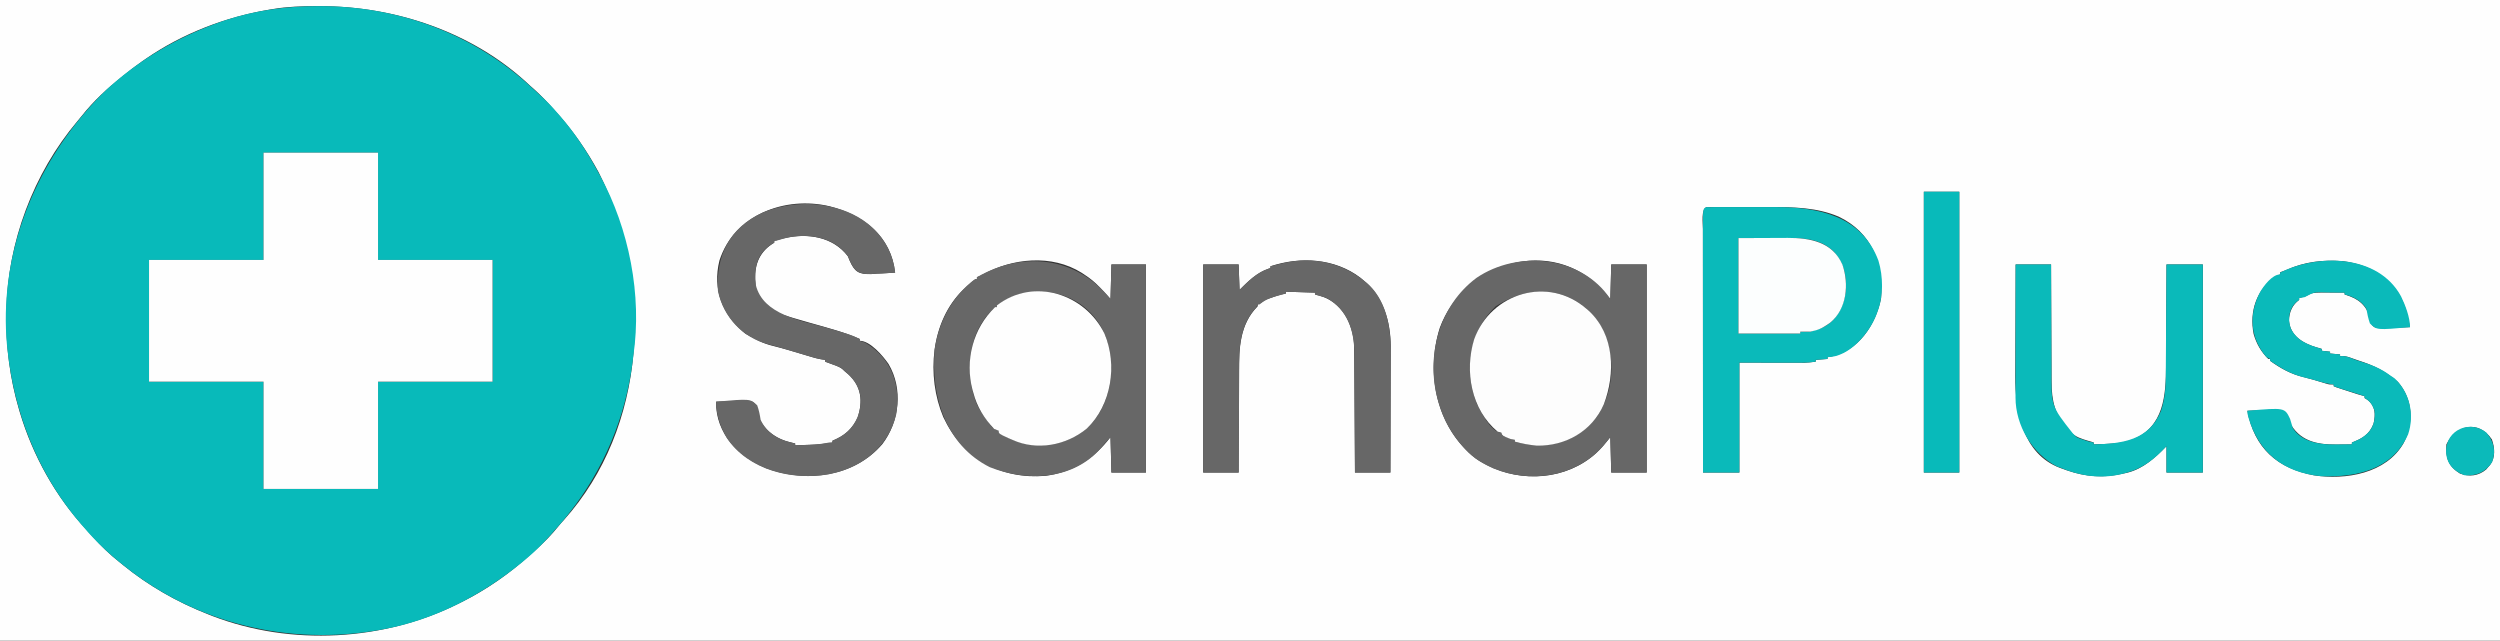 <?xml version="1.0" encoding="UTF-8"?>
<svg version="1.1" xmlns="http://www.w3.org/2000/svg" width="2751" height="705">
<rect width="100%" height="100%" fill="#333333" stroke="none"/>
<path d="M0 0 C907.83 0 1815.66 0 2751 0 C2751 232.65 2751 465.3 2751 705 C1843.17 705 935.34 705 0 705 C0 472.35 0 239.7 0 0 Z M300 10 C298.962 10.172 297.925 10.343 296.855 10.52 C248.266 18.66 200.578 36.8 160 65 C158.75 65.865 157.499 66.73 156.211 67.621 C149.266 72.506 142.564 77.618 136 83 C135.165 83.661 134.329 84.323 133.469 85.004 C117.935 97.408 102.673 111.417 90.34 127.051 C88.663 129.164 86.942 131.241 85.191 133.293 C36.688 190.759 8.26 266.836 7 342 C6.98 343.038 6.959 344.077 6.938 345.146 C6.302 381.059 10.808 416.532 21 451 C21.292 451.993 21.584 452.987 21.885 454.01 C36.112 501.421 61.356 546.959 95.297 583.086 C97.355 585.304 99.361 587.57 101.344 589.855 C110.717 600.481 120.821 610.299 132 619 C133.137 619.931 134.274 620.861 135.445 621.82 C163.687 644.874 195.145 662.674 229 676 C231.407 676.957 231.407 676.957 233.863 677.934 C320.53 711.164 422.179 705.507 505 664 C505.906 663.552 506.813 663.103 507.747 662.641 C535.095 649.038 560.134 631.674 582.688 611.094 C584.652 609.315 586.665 607.589 588.688 605.875 C598.149 597.373 607.171 588.454 615.043 578.449 C616.845 576.194 618.792 574.058 620.75 571.938 C711.207 471.21 721.116 312.891 658.618 189.342 C645.524 165.164 629.783 142.804 611.25 122.469 C608.979 119.977 606.74 117.458 604.5 114.938 C597.752 107.45 590.639 100.581 583 94 C582.299 93.348 581.597 92.695 580.875 92.023 C519.392 34.903 434.66 6.795 351.812 6.75 C350.694 6.749 349.576 6.749 348.424 6.748 C332.081 6.764 316.144 7.224 300 10 Z M2117 211 C2117 312.97 2117 414.94 2117 520 C2129.87 520 2142.74 520 2156 520 C2156 418.03 2156 316.06 2156 211 C2143.13 211 2130.26 211 2117 211 Z M791.688 286.625 C783.692 318.738 794.971 346.568 820 367 C823.174 368.867 826.407 370.64 829.688 372.312 C831.321 373.154 832.954 373.996 834.637 374.863 C840.036 377.507 845.17 379.362 850.996 380.738 C862.984 383.677 874.769 387.305 886.592 390.842 C889.224 391.622 889.224 391.622 891.91 392.418 C893.489 392.89 895.069 393.362 896.696 393.848 C900.483 394.862 904.111 395.551 908 396 C908 396.66 908 397.32 908 398 C911.655 399.399 915.305 400.72 919 402 C924.1 403.943 926.024 405.024 930 409 C931.279 410.052 932.558 411.104 933.875 412.188 C947.902 425.152 949.423 441.418 944 459 C937.941 472.157 929.245 479.702 916 485 C916 485.66 916 486.32 916 487 C914.824 487.144 913.649 487.289 912.438 487.438 C909.974 487.75 907.511 488.083 905.062 488.5 C899.241 489.216 893.422 489.368 887.562 489.562 C886.354 489.606 885.146 489.649 883.9 489.693 C880.934 489.799 877.967 489.9 875 490 C875 489.34 875 488.68 875 488 C872.771 487.358 870.514 486.815 868.25 486.312 C850.873 481.87 835.162 468.963 832.602 450.062 C831.626 444.621 830.288 442.271 824.841 441.124 C819.273 440.912 813.816 441.046 808.25 441.312 C806.313 441.362 804.375 441.412 802.379 441.463 C797.582 441.593 792.793 441.774 788 442 C787.267 477.206 813.212 503.155 843.715 515.504 C887.092 531.561 939.756 524.936 970.941 488.715 C989.82 463.817 993.98 427.862 977.719 400.484 C971.661 391.728 957.608 375 946 375 C946 374.34 946 373.68 946 373 C928.649 365.265 909.67 360.469 891.439 355.254 C833.182 338.545 833.182 338.545 831 308 C830.309 290.024 836.464 276.375 852 267 C852 266.34 852 265.68 852 265 C854.533 264.211 857.105 263.546 859.688 262.938 C861.114 262.596 862.541 262.254 864.012 261.902 C889.037 256.24 916.763 260.724 933 282 C933.588 283.439 934.176 284.879 934.781 286.362 C940.329 299.253 944.861 302.016 958.809 301.582 C960.728 301.431 962.647 301.28 964.625 301.125 C966.583 301.044 968.541 300.963 970.559 300.879 C975.383 300.667 980.186 300.372 985 300 C980.587 259.672 949.973 236.486 913 227 C863.596 215.197 807.781 236.725 791.688 286.625 Z M1878.031 227.821 C1871.552 230.342 1873.862 245.662 1873.88 251.953 C1873.879 253.105 1873.878 254.258 1873.877 255.446 C1873.876 259.281 1873.881 263.117 1873.886 266.952 C1873.887 269.712 1873.887 272.472 1873.886 275.233 C1873.886 282.707 1873.892 290.181 1873.899 297.655 C1873.905 305.474 1873.905 313.292 1873.907 321.11 C1873.91 335.906 1873.918 350.703 1873.928 365.499 C1873.939 382.348 1873.945 399.197 1873.95 416.046 C1873.96 450.697 1873.978 485.349 1874 520 C1887.2 520 1900.4 520 1914 520 C1914 480.07 1914 440.14 1914 399 C1951.5 399.062 1951.5 399.062 1963.303 399.09 C1966.4 399.093 1969.497 399.096 1972.594 399.098 C1974.994 399.105 1974.994 399.105 1977.442 399.113 C1978.984 399.113 1980.526 399.113 1982.115 399.114 C1983.448 399.116 1984.78 399.118 1986.153 399.12 C1990.155 398.995 1994.036 398.557 1998 398 C1998 397.34 1998 396.68 1998 396 C2002.29 395.67 2006.58 395.34 2011 395 C2011 394.34 2011 393.68 2011 393 C2011.873 392.879 2012.745 392.758 2013.645 392.633 C2045.023 386.715 2064.153 357.233 2070 328 C2072.277 289.508 2059.765 255.846 2023.312 238.41 C1999.442 228.248 1974.088 227.838 1948.555 227.867 C1946.664 227.866 1944.774 227.865 1942.826 227.864 C1937.854 227.863 1932.883 227.867 1927.911 227.873 C1923.849 227.876 1919.786 227.871 1915.724 227.866 C1910.855 227.862 1905.986 227.865 1901.117 227.867 C1899.304 227.865 1897.49 227.863 1895.622 227.861 C1893.935 227.864 1892.249 227.867 1890.511 227.871 C1888.293 227.872 1888.293 227.872 1886.03 227.873 C1882 228 1882 228 1878.031 227.821 Z M1081.484 302.109 C1078 304 1078 304 1075 305 C1075 305.66 1075 306.32 1075 307 C1073.02 307.99 1073.02 307.99 1071 309 C1068.244 311.272 1065.617 313.575 1063 316 C1062.126 316.797 1061.252 317.593 1060.352 318.414 C1023.831 353.093 1019.135 414.196 1038 459 C1059.24 504.134 1101.019 527.993 1150.797 523.574 C1180.386 519.568 1204.2 504.733 1222 481 C1222.33 493.87 1222.66 506.74 1223 520 C1235.54 520 1248.08 520 1261 520 C1261 444.43 1261 368.86 1261 291 C1248.46 291 1235.92 291 1223 291 C1222.67 303.54 1222.34 316.08 1222 329 C1218.04 324.71 1214.08 320.42 1210 316 C1204.832 310.475 1199.335 306.102 1193 302 C1192.094 301.399 1191.188 300.799 1190.254 300.18 C1157.294 279.518 1114.19 284.02 1081.484 302.109 Z M1398 293 C1398 293.66 1398 294.32 1398 295 C1397.216 295.248 1396.432 295.495 1395.625 295.75 C1383.128 300.059 1373.17 309.83 1364 319 C1363.67 309.76 1363.34 300.52 1363 291 C1350.13 291 1337.26 291 1324 291 C1324 366.57 1324 442.14 1324 520 C1336.87 520 1349.74 520 1363 520 C1363.009 515.919 1363.019 511.838 1363.028 507.634 C1363.062 494.091 1363.118 480.548 1363.184 467.006 C1363.223 458.801 1363.256 450.597 1363.271 442.393 C1363.286 434.463 1363.321 426.534 1363.368 418.604 C1363.383 415.591 1363.391 412.579 1363.392 409.566 C1363.407 383.135 1364.22 356.78 1384 337 C1384 336.34 1384 335.68 1384 335 C1385.32 334.34 1386.64 333.68 1388 333 C1389.32 332.01 1390.64 331.02 1392 330 C1394.952 328.884 1397.936 327.85 1400.938 326.875 C1403.302 326.098 1403.302 326.098 1405.715 325.305 C1410 324 1410 324 1415 323 C1415 322.34 1415 321.68 1415 321 C1430.84 321.495 1430.84 321.495 1447 322 C1447 322.66 1447 323.32 1447 324 C1448.915 324.615 1450.86 325.139 1452.812 325.625 C1476.381 332.524 1487.965 354.899 1490 378 C1490.159 382.685 1490.184 387.369 1490.205 392.057 C1490.215 393.443 1490.225 394.83 1490.235 396.258 C1490.267 400.819 1490.292 405.38 1490.316 409.941 C1490.337 413.112 1490.358 416.283 1490.379 419.454 C1490.434 427.784 1490.484 436.114 1490.532 444.444 C1490.583 452.95 1490.638 461.457 1490.693 469.963 C1490.801 486.642 1490.902 503.321 1491 520 C1503.87 520 1516.74 520 1530 520 C1530.068 500.606 1530.123 481.211 1530.155 461.817 C1530.171 452.81 1530.192 443.803 1530.226 434.797 C1530.259 426.095 1530.277 417.394 1530.285 408.692 C1530.29 405.382 1530.301 402.072 1530.317 398.762 C1530.339 394.105 1530.342 389.448 1530.341 384.791 C1530.351 383.44 1530.362 382.09 1530.373 380.698 C1530.288 354.001 1522.181 326.444 1501 309 C1499.659 307.866 1498.319 306.731 1496.938 305.562 C1468.789 284.114 1430.762 282.079 1398 293 Z M1584.312 360.812 C1568.435 411.443 1580.79 470.542 1623.492 504.145 C1626.56 506.414 1629.595 508.269 1633 510 C1634.017 510.544 1635.034 511.088 1636.082 511.648 C1674.191 531.564 1723.408 528.167 1756 499 C1762.108 493.355 1766.818 487.662 1772 481 C1772.33 493.87 1772.66 506.74 1773 520 C1785.87 520 1798.74 520 1812 520 C1812 444.43 1812 368.86 1812 291 C1799.13 291 1786.26 291 1773 291 C1772.67 303.54 1772.34 316.08 1772 329 C1769.03 325.7 1766.06 322.4 1763 319 C1707.895 258.501 1610.998 288.624 1584.312 360.812 Z M2516 297 C2514.707 297.514 2513.414 298.029 2512.082 298.559 C2508.698 299.574 2508.698 299.574 2509 302 C2507.35 302.66 2505.7 303.32 2504 304 C2483.085 318.939 2475.049 342.144 2479.84 367.434 C2482.939 378.297 2488.023 387.023 2496 395 C2496.66 395 2497.32 395 2498 395 C2498 395.66 2498 396.32 2498 397 C2508.909 405.001 2520.849 411.635 2534.062 414.75 C2542.386 416.773 2550.531 419.256 2558.699 421.828 C2563.061 423.219 2563.061 423.219 2568 423 C2568 423.66 2568 424.32 2568 425 C2570.831 426.231 2570.831 426.231 2574.422 427.348 C2575.757 427.788 2577.093 428.228 2578.469 428.682 C2579.882 429.137 2581.294 429.593 2582.75 430.062 C2584.147 430.522 2585.545 430.982 2586.984 431.455 C2594.44 433.907 2594.44 433.907 2602 436 C2602 436.66 2602 437.32 2602 438 C2603.073 438.681 2604.145 439.361 2605.25 440.062 C2614.013 446.927 2614.132 455.906 2611.875 466.062 C2607.253 478.234 2599.476 482.409 2588 487 C2588 487.66 2588 488.32 2588 489 C2583.604 489.055 2579.209 489.094 2574.812 489.125 C2573.586 489.142 2572.359 489.159 2571.096 489.176 C2548.547 489.295 2530.323 485.136 2519 464 C2518.713 462.973 2518.425 461.947 2518.129 460.889 C2515.431 452.598 2512.288 451.17 2503.664 450.828 C2499.983 450.908 2496.302 451.051 2492.625 451.25 C2490.744 451.304 2488.864 451.358 2486.926 451.414 C2482.279 451.556 2477.642 451.753 2473 452 C2480.676 492.973 2505.434 515.152 2546 523 C2580.932 528.582 2625.889 521.101 2644.914 487.633 C2656.393 465.29 2655.464 439.809 2638.688 420.312 C2625.115 408.634 2612.593 402.17 2595.609 396.797 C2592.216 395.71 2588.842 394.555 2585.516 393.277 C2581.777 391.919 2578.945 391.753 2575 392 C2575 391.34 2575 390.68 2575 390 C2569.555 389.505 2569.555 389.505 2564 389 C2564 388.34 2564 387.68 2564 387 C2561.03 386.67 2558.06 386.34 2555 386 C2555 385.34 2555 384.68 2555 384 C2552.416 383.061 2552.416 383.061 2549.188 382.25 C2534.265 377.877 2519.934 369.54 2518.75 352.375 C2519.284 343.027 2522.506 335.62 2530 330 C2530 329.34 2530 328.68 2530 328 C2532.324 327.303 2534.66 326.642 2537 326 C2539.008 325.016 2541.009 324.018 2543 323 C2547.093 321.977 2550.4 321.886 2554.609 321.902 C2556.823 321.907 2556.823 321.907 2559.082 321.912 C2560.622 321.92 2562.163 321.929 2563.75 321.938 C2565.306 321.942 2566.862 321.947 2568.465 321.951 C2572.31 321.963 2576.155 321.979 2580 322 C2580 322.66 2580 323.32 2580 324 C2581.953 324.779 2583.94 325.471 2585.938 326.125 C2599.316 331.142 2606.713 340.667 2608.902 354.844 C2611.171 361.155 2614.875 360.839 2621.141 361.074 C2624.845 361.001 2628.549 360.869 2632.25 360.688 C2634.14 360.638 2636.03 360.588 2637.977 360.537 C2642.655 360.407 2647.326 360.226 2652 360 C2651.387 357.155 2650.769 354.312 2650.148 351.469 C2649.633 349.093 2649.633 349.093 2649.107 346.67 C2640.708 311.238 2613.424 291.806 2578.066 287.383 C2556.011 285.716 2536.249 287.906 2516 297 Z M2218 291 C2217.909 310.638 2217.836 330.276 2217.793 349.914 C2217.772 359.034 2217.744 368.153 2217.698 377.273 C2217.655 386.085 2217.631 394.897 2217.62 403.708 C2217.613 407.06 2217.599 410.411 2217.577 413.762 C2217.339 452.098 2225.509 499.445 2266.875 514.895 C2267.906 515.259 2268.938 515.624 2270 516 C2271.382 516.499 2272.764 516.998 2274.188 517.512 C2295.114 524.811 2315.277 526.214 2337 521 C2338.168 520.756 2339.336 520.513 2340.539 520.262 C2358.494 515.986 2371.316 503.684 2384 491 C2384 500.57 2384 510.14 2384 520 C2397.2 520 2410.4 520 2424 520 C2424 444.43 2424 368.86 2424 291 C2410.8 291 2397.6 291 2384 291 C2383.985 295.091 2383.971 299.183 2383.956 303.398 C2383.905 316.965 2383.839 330.531 2383.764 344.098 C2383.72 352.318 2383.68 360.538 2383.654 368.758 C2383.627 376.7 2383.587 384.643 2383.537 392.586 C2383.52 395.606 2383.509 398.626 2383.502 401.646 C2383.427 434.594 2381.312 470.357 2346 484 C2335.917 487.361 2326.593 488.197 2316.062 488.562 C2314.902 488.606 2313.741 488.649 2312.545 488.693 C2309.697 488.799 2306.848 488.9 2304 489 C2304 488.34 2304 487.68 2304 487 C2301.352 485.987 2301.352 485.987 2298.062 485.125 C2290.304 482.843 2283.817 480.817 2278 475 C2277.237 474.278 2276.474 473.556 2275.688 472.812 C2261.364 457.823 2257.545 440.511 2257.568 420.192 C2257.552 418.082 2257.552 418.082 2257.537 415.93 C2257.507 411.331 2257.497 406.732 2257.488 402.133 C2257.471 398.924 2257.453 395.716 2257.434 392.507 C2257.387 384.1 2257.357 375.693 2257.33 367.286 C2257.301 358.692 2257.254 350.098 2257.209 341.504 C2257.123 324.669 2257.057 307.835 2257 291 C2244.13 291 2231.26 291 2218 291 Z M2692 489 C2691.024 503.474 2693.835 512.843 2706.75 521 C2717.108 524.946 2727.243 523.881 2735.875 516.562 C2736.927 515.294 2736.927 515.294 2738 514 C2738.722 513.175 2739.444 512.35 2740.188 511.5 C2746.176 503.24 2745.293 492.672 2742.062 483.5 C2727.286 461.787 2702.834 467.331 2692 489 Z " fill="#FEFEFE" transform="translate(0,0)"/>
<path d="M0 0 C1.673 -0.001 1.673 -0.001 3.38 -0.002 C88.932 0.08 172.441 30.981 235.324 89.695 C237.933 92.129 240.582 94.507 243.25 96.875 C250.696 103.569 257.563 110.629 264.062 118.25 C264.862 119.16 265.661 120.07 266.484 121.008 C282.734 139.747 296.326 160.448 308.062 182.25 C308.837 183.654 309.612 185.058 310.41 186.504 C342.242 244.98 356.756 318.231 347.062 384.25 C346.812 386.324 346.565 388.398 346.32 390.473 C338.787 451.57 314.416 510.127 276.062 558.25 C275.312 559.213 274.562 560.176 273.789 561.168 C269.787 566.269 265.561 571.119 261.191 575.902 C259.4 577.878 257.662 579.903 255.938 581.938 C247.572 591.247 238.694 600.248 229.062 608.25 C227.94 609.188 226.817 610.127 225.66 611.094 C181.406 647.646 128.091 675.612 71.188 685.812 C70.032 686.022 68.877 686.232 67.686 686.448 C-31.958 704.105 -133.619 679.552 -212.938 616.25 C-214.438 615.069 -214.438 615.069 -215.969 613.863 C-231.088 601.764 -245.472 588.067 -257.938 573.25 C-258.73 572.346 -259.523 571.443 -260.34 570.512 C-303.933 520.289 -330.607 457.734 -339.938 392.25 C-340.172 390.617 -340.407 388.984 -340.648 387.301 C-341.138 383.62 -341.565 379.944 -341.938 376.25 C-342.048 375.223 -342.159 374.195 -342.273 373.137 C-350.84 278.323 -316.473 186.394 -254.938 115.25 C-254.223 114.422 -253.509 113.595 -252.773 112.742 C-243.553 102.278 -233.654 92.181 -222.938 83.25 C-222.159 82.594 -221.38 81.938 -220.578 81.262 C-186.748 53.087 -148.474 31.701 -106.938 17.25 C-105.347 16.696 -103.756 16.141 -102.117 15.57 C-68.929 4.584 -34.858 0.019 0 0 Z M-59.938 161.25 C-59.938 200.19 -59.938 239.13 -59.938 279.25 C-101.517 279.25 -143.097 279.25 -185.938 279.25 C-185.938 323.47 -185.938 367.69 -185.938 413.25 C-144.357 413.25 -102.778 413.25 -59.938 413.25 C-59.938 452.19 -59.938 491.13 -59.938 531.25 C-18.358 531.25 23.223 531.25 66.062 531.25 C66.062 492.31 66.062 453.37 66.062 413.25 C107.642 413.25 149.222 413.25 192.062 413.25 C192.062 369.03 192.062 324.81 192.062 279.25 C150.482 279.25 108.903 279.25 66.062 279.25 C66.062 240.31 66.062 201.37 66.062 161.25 C24.483 161.25 -17.098 161.25 -59.938 161.25 Z " fill="#08BABA" transform="translate(349.938,6.75)"/>
<path d="M0 0 C41.58 0 83.16 0 126 0 C126 38.94 126 77.88 126 118 C167.58 118 209.16 118 252 118 C252 162.22 252 206.44 252 252 C210.42 252 168.84 252 126 252 C126 290.94 126 329.88 126 370 C84.42 370 42.84 370 0 370 C0 331.06 0 292.12 0 252 C-41.58 252 -83.16 252 -126 252 C-126 207.78 -126 163.56 -126 118 C-84.42 118 -42.84 118 0 118 C0 79.06 0 40.12 0 0 Z " fill="#FEFEFE" transform="translate(290,168)"/>
<path d="M0 0 C0.33 -12.54 0.66 -25.08 1 -38 C13.87 -38 26.74 -38 40 -38 C40 37.57 40 113.14 40 191 C27.13 191 14.26 191 1 191 C0.67 178.13 0.34 165.26 0 152 C-4.455 157.445 -4.455 157.445 -9 163 C-39.211 196.069 -87.692 203.001 -128.375 186.562 C-139.612 181.611 -150.686 175.189 -159 166 C-159.675 165.282 -160.351 164.564 -161.047 163.824 C-174.369 149.451 -183.638 132.863 -189 114 C-189.295 112.997 -189.59 111.994 -189.895 110.961 C-203.211 62.285 -188.186 7.053 -147.062 -23.375 C-101.838 -53.987 -31.808 -47.712 0 0 Z M-121 5 C-122.65 5.99 -124.3 6.98 -126 8 C-155.102 35.269 -161.529 77.969 -147.203 114.594 C-143.043 123.313 -131.111 147 -120 147 C-119.67 147.99 -119.34 148.98 -119 150 C-114.282 152.359 -110.183 153.963 -105 155 C-105 155.66 -105 156.32 -105 157 C-70.804 166.513 -37.446 158.376 -15 130 C6.588 98.712 6.17 55.727 -14 24 C-16.762 20.384 -19.737 17.167 -23 14 C-24.382 12.639 -25.764 11.277 -27.188 9.875 C-54.431 -13.496 -91.188 -12.947 -121 5 Z " fill="#676767" transform="translate(1772,329)"/>
<path d="M0 0 C0.33 -12.54 0.66 -25.08 1 -38 C13.54 -38 26.08 -38 39 -38 C39 37.57 39 113.14 39 191 C26.46 191 13.92 191 1 191 C0.67 178.13 0.34 165.26 0 152 C-6.785 159.394 -6.785 159.394 -13.25 167.062 C-44.341 199.708 -93.31 200.693 -132.75 185.125 C-181.572 160.714 -197.774 106.839 -193.574 55.828 C-189.019 24.863 -174.195 -3.104 -149 -22 C-148.34 -22 -147.68 -22 -147 -22 C-147 -22.66 -147 -23.32 -147 -24 C-96.304 -53.144 -37.307 -46.633 0 0 Z M-125 7 C-125 7.66 -125 8.32 -125 9 C-126.98 9.99 -126.98 9.99 -129 11 C-157.059 36.769 -160.83 81.547 -147.188 115.562 C-144.383 121.615 -141.047 126.697 -137 132 C-136.313 132.901 -135.626 133.802 -134.918 134.73 C-130.182 141.811 -130.182 141.811 -123 145 C-122.67 145.99 -122.34 146.98 -122 148 C-92.262 165.843 -55.984 166.002 -28 144 C1.007 119.384 6.751 75.816 -5.285 41.316 C-17.602 9.993 -46.381 -8.463 -79.629 -8.219 C-95.661 -7.416 -112.034 -2.725 -125 7 Z " fill="#676767" transform="translate(1222,329)"/>
<path d="M0 0 C2.094 0.51 2.094 0.51 4.23 1.031 C38.397 10.151 65.057 35.791 69 72 C62.211 72.525 55.428 72.843 48.625 73.125 C46.706 73.276 44.786 73.427 42.809 73.582 C26.336 74.095 23.067 68.444 17 54 C1.51 31.91 -29.014 27.931 -53.562 34.5 C-56.375 35.332 -59.188 36.165 -62 37 C-62.66 37 -63.32 37 -64 37 C-64 37.66 -64 38.32 -64 39 C-65.341 39.846 -66.681 40.691 -68.062 41.562 C-83.589 51.645 -86.424 68.479 -84.312 85.562 C-76.333 118.622 -34.125 124.676 -6.377 132.67 C20.646 140.492 20.646 140.492 30 145 C30 145.66 30 146.32 30 147 C31.999 147.668 34 148.335 36 149 C65.22 166.341 75.489 195.371 70.141 228.289 C61.737 262.999 33.999 285.373 0 293 C-1.618 293.369 -1.618 293.369 -3.27 293.746 C-43.82 301.142 -92.705 289.571 -116.48 253.602 C-123.247 242.017 -128.238 227.416 -128 214 C-90.433 210.721 -90.433 210.721 -82.742 218.066 C-80.844 223.4 -79.842 228.411 -79 234 C-72.488 247.794 -60.746 255.344 -46.25 258.75 C-44.517 259.163 -42.785 259.575 -41 260 C-41 260.66 -41 261.32 -41 262 C-36.895 261.885 -32.792 261.758 -28.688 261.625 C-26.966 261.579 -26.966 261.579 -25.209 261.531 C-17.934 261.284 -11.14 260.402 -4 259 C-2.68 259 -1.36 259 0 259 C0 258.34 0 257.68 0 257 C1.777 256.056 3.6 255.196 5.438 254.375 C23.332 245.649 32.006 228.616 31 209 C28.966 196.073 22.84 188.272 13 180 C12.01 179.01 11.02 178.02 10 177 C6.762 175.449 3.488 174.17 0.098 172.992 C-2.621 172.048 -5.312 171.029 -8 170 C-8 169.34 -8 168.68 -8 168 C-9.5 167.818 -9.5 167.818 -11.03 167.632 C-15.002 167 -18.671 166.04 -22.523 164.891 C-24.676 164.253 -24.676 164.253 -26.871 163.602 C-28.357 163.156 -29.844 162.71 -31.375 162.25 C-33.546 161.604 -33.546 161.604 -35.762 160.945 C-38.693 160.074 -41.623 159.201 -44.554 158.326 C-49.069 156.98 -53.584 155.635 -58.102 154.297 C-59.428 153.903 -60.753 153.51 -62.12 153.104 C-64.811 152.338 -67.519 151.627 -70.237 150.96 C-98.961 143.63 -120.163 120.696 -126 92 C-128.298 52.856 -113.222 22.652 -77 6 C-52.879 -3.906 -25.354 -6.423 0 0 Z " fill="#676767" transform="translate(916,228)"/>
<path d="M0 0 C2.218 -0.001 2.218 -0.001 4.481 -0.002 C6.167 -0.006 7.854 -0.009 9.591 -0.012 C11.405 -0.01 13.218 -0.008 15.087 -0.006 C16.968 -0.007 18.849 -0.008 20.786 -0.009 C24.769 -0.009 28.752 -0.008 32.734 -0.003 C36.79 0.001 40.846 0.001 44.901 -0.003 C50.776 -0.01 56.65 -0.009 62.524 -0.006 C64.318 -0.008 66.111 -0.01 67.959 -0.012 C115.472 0.075 162.694 9.73 180.997 58.932 C186.277 76.277 186.584 98.115 179.97 115.127 C179.596 116.172 179.222 117.218 178.837 118.295 C171.026 138.701 148.963 165.127 124.97 165.127 C124.97 165.787 124.97 166.447 124.97 167.127 C120.68 167.457 116.39 167.787 111.97 168.127 C111.97 168.787 111.97 169.447 111.97 170.127 C106.632 170.877 101.474 171.249 96.085 171.241 C94.543 171.24 93.001 171.24 91.412 171.24 C89.012 171.232 89.012 171.232 86.564 171.225 C85.078 171.224 83.592 171.223 82.061 171.222 C76.53 171.216 71 171.202 65.47 171.189 C53.095 171.169 40.72 171.148 27.97 171.127 C27.97 211.057 27.97 250.987 27.97 292.127 C14.77 292.127 1.57 292.127 -12.03 292.127 C-12.053 255.809 -12.071 219.492 -12.082 183.175 C-12.087 166.312 -12.094 149.449 -12.106 132.586 C-12.116 117.888 -12.122 103.189 -12.124 88.491 C-12.126 80.709 -12.129 72.927 -12.136 65.145 C-12.143 57.818 -12.145 50.491 -12.143 43.164 C-12.144 40.477 -12.146 37.79 -12.149 35.103 C-12.154 31.429 -12.153 27.754 -12.15 24.08 C-12.153 23.022 -12.156 21.965 -12.159 20.875 C-12.121 1.551 -12.121 1.551 -8 -0.052 C-4.021 0.178 -4.021 0.178 0 0 Z M26.97 34.127 C26.97 68.777 26.97 103.427 26.97 139.127 C49.41 139.127 71.85 139.127 94.97 139.127 C94.97 138.467 94.97 137.807 94.97 137.127 C96.682 137.168 98.394 137.209 100.157 137.252 C105.967 137.468 105.967 137.468 110.97 135.127 C112.166 134.921 113.362 134.714 114.595 134.502 C133.637 128.517 143.68 109.242 145.29 90.373 C145.689 76.762 143.6 64.001 134.97 53.127 C134.083 51.931 133.196 50.734 132.282 49.502 C117.354 34.293 97.512 33.954 77.458 34.029 C75.528 34.031 75.528 34.031 73.56 34.032 C68.801 34.038 64.041 34.052 59.282 34.064 C43.288 34.095 43.288 34.095 26.97 34.127 Z " fill="#0ABABA" transform="translate(1886.03,227.873)"/>
<path d="M0 0 C12.87 0 25.74 0 39 0 C39.009 4.273 39.019 8.546 39.028 12.949 C39.062 27.114 39.118 41.28 39.184 55.445 C39.223 64.028 39.256 72.611 39.271 81.194 C39.286 89.487 39.321 97.78 39.368 106.073 C39.383 109.227 39.391 112.381 39.392 115.534 C39.17 155.837 39.17 155.837 63 186 C64.98 187.98 64.98 187.98 67 190 C70.301 191.518 70.301 191.518 73.938 192.688 C75.143 193.104 76.348 193.52 77.59 193.949 C81.229 195.134 81.229 195.134 86 196 C86 196.66 86 197.32 86 198 C117.137 197.291 146.856 193.632 160 161 C163.931 148.744 165.147 137.225 165.205 124.424 C165.215 123.077 165.225 121.73 165.235 120.342 C165.267 115.905 165.292 111.468 165.316 107.031 C165.337 103.949 165.358 100.866 165.379 97.784 C165.434 89.682 165.484 81.581 165.532 73.479 C165.583 65.207 165.638 56.936 165.693 48.664 C165.801 32.443 165.902 16.221 166 0 C179.2 0 192.4 0 206 0 C206 75.57 206 151.14 206 229 C192.8 229 179.6 229 166 229 C166 219.43 166 209.86 166 200 C164.309 201.774 162.618 203.548 160.875 205.375 C149.657 216.606 137.459 225.099 122.062 229.188 C119.234 229.951 119.234 229.951 116.348 230.73 C93.605 236.13 71.319 232.846 50 224 C48.453 223.423 46.906 222.845 45.312 222.25 C18.161 208.084 -0.145 177.078 -0.12 146.47 C-0.122 145.174 -0.123 143.879 -0.124 142.544 C-0.121 141.135 -0.117 139.726 -0.114 138.274 C-0.114 136.781 -0.114 135.288 -0.114 133.749 C-0.113 128.815 -0.105 123.88 -0.098 118.945 C-0.096 115.524 -0.094 112.102 -0.093 108.68 C-0.09 99.674 -0.08 90.669 -0.069 81.663 C-0.058 72.473 -0.054 63.284 -0.049 54.094 C-0.038 36.062 -0.021 18.031 0 0 Z " fill="#0ABABA" transform="translate(2218,291)"/>
<path d="M0 0 C1.232 0.947 1.232 0.947 2.488 1.914 C23.589 19.438 29.364 49.37 29.227 75.337 C29.227 76.812 29.228 78.287 29.228 79.806 C29.227 84.638 29.211 89.469 29.195 94.301 C29.192 97.668 29.189 101.035 29.187 104.401 C29.179 113.231 29.16 122.061 29.137 130.891 C29.117 139.913 29.108 148.936 29.098 157.959 C29.076 175.639 29.041 193.32 29 211 C16.13 211 3.26 211 -10 211 C-10.02 206.766 -10.04 202.533 -10.06 198.171 C-10.127 184.157 -10.205 170.144 -10.288 156.13 C-10.337 147.637 -10.384 139.143 -10.422 130.65 C-10.459 122.447 -10.505 114.245 -10.558 106.043 C-10.577 102.92 -10.592 99.796 -10.603 96.672 C-10.62 92.285 -10.649 87.898 -10.681 83.511 C-10.683 82.23 -10.685 80.949 -10.688 79.629 C-10.92 54.405 -18.026 32.254 -41 19 C-44.466 17.808 -47.927 16.785 -51.473 15.859 C-52.307 15.576 -53.141 15.292 -54 15 C-54 14.34 -54 13.68 -54 13 C-64.56 12.67 -75.12 12.34 -86 12 C-86 12.66 -86 13.32 -86 14 C-88.286 14.717 -90.607 15.32 -92.938 15.875 C-101.258 17.992 -108.382 20.384 -115 26 C-115.66 26 -116.32 26 -117 26 C-117.66 27.32 -118.32 28.64 -119 30 C-119.887 30.949 -120.774 31.898 -121.688 32.875 C-134.073 48.298 -137.286 67.665 -137.319 86.917 C-137.334 88.938 -137.334 88.938 -137.349 91 C-137.38 95.421 -137.397 99.841 -137.414 104.262 C-137.433 107.34 -137.452 110.418 -137.473 113.497 C-137.524 121.573 -137.564 129.65 -137.601 137.727 C-137.641 145.979 -137.692 154.231 -137.742 162.482 C-137.839 178.655 -137.922 194.827 -138 211 C-150.87 211 -163.74 211 -177 211 C-177 135.43 -177 59.86 -177 -18 C-164.13 -18 -151.26 -18 -138 -18 C-137.67 -8.76 -137.34 0.48 -137 10 C-134.525 7.525 -134.525 7.525 -132 5 C-124.415 -2.438 -115.868 -9.777 -105.609 -13.098 C-104.748 -13.395 -103.887 -13.693 -103 -14 C-103 -14.66 -103 -15.32 -103 -16 C-99.653 -16.958 -96.269 -17.789 -92.875 -18.562 C-90.996 -18.997 -89.116 -19.431 -87.18 -19.879 C-56.339 -26.554 -24.578 -20.109 0 0 Z " fill="#676767" transform="translate(1501,309)"/>
<path d="M0 0 C14.391 34.21 7.719 78.395 -19.539 104.359 C-42.146 123.02 -74.37 128.977 -101.426 116.742 C-102.931 116.103 -104.437 115.463 -105.988 114.805 C-116.426 109.953 -116.426 109.953 -116.426 106.742 C-118.076 106.082 -119.726 105.422 -121.426 104.742 C-132.455 93.304 -140.479 80.152 -144.426 64.742 C-144.704 63.8 -144.983 62.858 -145.27 61.887 C-153.833 29.337 -144.782 -6.113 -120.426 -29.258 C-119.766 -29.258 -119.106 -29.258 -118.426 -29.258 C-118.426 -29.918 -118.426 -30.578 -118.426 -31.258 C-77.573 -62.435 -21.339 -43.83 0 0 Z " fill="#FEFEFE" transform="translate(1215.426,367.258)"/>
<path d="M0 0 C0.819 0.715 1.637 1.431 2.48 2.168 C30.743 28.378 31.814 71.299 18.75 105.125 C5.888 134.475 -23.215 151.003 -54.859 150.363 C-63.005 149.649 -71.121 148.192 -79 146 C-79 145.34 -79 144.68 -79 144 C-80.65 143.67 -82.3 143.34 -84 143 C-92.828 139.515 -92.828 139.515 -94 136 C-95.32 135.67 -96.64 135.34 -98 135 C-127.072 110.895 -134.698 68.298 -123.812 33.312 C-105.392 -17.76 -42.033 -36.938 0 0 Z " fill="#FDFDFD" transform="translate(1746,340)"/>
<path d="M0 0 C4.617 9.598 9.875 23.038 9.875 33.875 C-26.824 37.161 -26.824 37.161 -34.281 29.738 C-36.12 24.451 -37.183 19.385 -38.125 13.875 C-43.047 5.018 -52.583 0.26 -62.125 -2.125 C-62.125 -2.785 -62.125 -3.445 -62.125 -4.125 C-67.437 -4.213 -72.75 -4.266 -78.062 -4.312 C-79.561 -4.338 -81.06 -4.363 -82.604 -4.389 C-95.318 -4.855 -95.318 -4.855 -106.125 0.875 C-108.113 1.273 -110.114 1.613 -112.125 1.875 C-112.125 2.535 -112.125 3.195 -112.125 3.875 C-113.032 4.576 -113.94 5.277 -114.875 6 C-123.441 13.577 -124.887 24.525 -121.438 35 C-114.69 49.224 -101.431 53.742 -87.125 57.875 C-87.125 58.535 -87.125 59.195 -87.125 59.875 C-84.155 60.205 -81.185 60.535 -78.125 60.875 C-78.125 61.535 -78.125 62.195 -78.125 62.875 C-72.68 63.37 -72.68 63.37 -67.125 63.875 C-67.125 64.535 -67.125 65.195 -67.125 65.875 C-66.176 65.793 -65.228 65.71 -64.25 65.625 C-58.957 65.946 -55.044 67.885 -50.125 69.875 C-48.22 70.503 -46.308 71.111 -44.391 71.699 C-32.447 75.378 -22.222 79.281 -12.125 86.875 C-10.537 87.927 -8.949 88.979 -7.312 90.062 C9.567 105.431 15.018 130.094 7.812 151.688 C-9.163 190.744 -49.368 199.471 -88.125 197.875 C-129.199 193.988 -156.582 172.111 -168.023 133.121 C-169.125 128.875 -169.125 128.875 -169.125 125.875 C-128.074 122.352 -128.074 122.352 -122.125 134.812 C-121.055 138.145 -120.047 141.498 -119.125 144.875 C-110.039 159.364 -91.35 163.047 -75.316 162.973 C-73.455 162.968 -73.455 162.968 -71.557 162.963 C-70.28 162.955 -69.003 162.946 -67.688 162.938 C-66.384 162.933 -65.08 162.928 -63.736 162.924 C-60.533 162.912 -57.329 162.894 -54.125 162.875 C-54.125 162.215 -54.125 161.555 -54.125 160.875 C-51.125 159.542 -48.125 158.208 -45.125 156.875 C-32.898 149.796 -27.788 140.011 -29.125 125.875 C-31.768 119.267 -33.879 115.361 -40.125 111.875 C-40.125 111.215 -40.125 110.555 -40.125 109.875 C-43.089 108.772 -46.101 107.801 -49.125 106.875 C-52.352 105.874 -55.577 104.87 -58.803 103.865 C-61.092 103.153 -63.384 102.448 -65.678 101.748 C-68.516 100.858 -71.324 99.875 -74.125 98.875 C-74.125 98.215 -74.125 97.555 -74.125 96.875 C-75.28 96.758 -76.435 96.64 -77.625 96.52 C-81.999 95.893 -85.91 94.872 -90.125 93.562 C-95.806 91.829 -101.457 90.309 -107.25 89 C-119.759 85.925 -130.496 80.008 -141.125 72.875 C-142.61 71.885 -142.61 71.885 -144.125 70.875 C-144.125 70.215 -144.125 69.555 -144.125 68.875 C-145.445 68.215 -146.765 67.555 -148.125 66.875 C-166.282 45.747 -167.828 19.597 -155.07 -4.824 C-151.07 -11.612 -141.826 -24.125 -133.125 -24.125 C-133.125 -24.785 -133.125 -25.445 -133.125 -26.125 C-91.298 -47.13 -25.112 -46.323 0 0 Z " fill="#0ABABA" transform="translate(2642.125,326.125)"/>
<path d="M0 0 C12.87 0 25.74 0 39 0 C39 101.97 39 203.94 39 309 C26.13 309 13.26 309 0 309 C0 207.03 0 105.06 0 0 Z " fill="#08BABA" transform="translate(2117,211)"/>
<path d="M0 0 C15.84 -0.062 15.84 -0.062 32 -0.125 C35.3 -0.143 38.6 -0.161 42 -0.18 C44.667 -0.186 47.333 -0.191 50 -0.195 C51.343 -0.206 52.686 -0.216 54.07 -0.226 C78.815 -0.231 103.429 4.101 114.41 29.227 C121.756 50.447 119.427 77.951 101 93 C95.29 97.105 89.983 100.575 83 102 C81.68 102.33 80.36 102.66 79 103 C75.334 103.04 71.666 103.044 68 103 C68 103.66 68 104.32 68 105 C45.56 105 23.12 105 0 105 C0 70.35 0 35.7 0 0 Z " fill="#FCFEFE" transform="translate(1913,262)"/>
<path d="M0 0 C8.355 9.697 10.751 20.461 6.312 32.625 C-1.326 43.773 -10.618 47.854 -24 47 C-36.578 42.302 -44.223 33.748 -44.375 20.125 C-44.005 -3.296 -17.755 -14.204 0 0 Z " fill="#0BBABA" transform="translate(2736,476)"/>
</svg>
